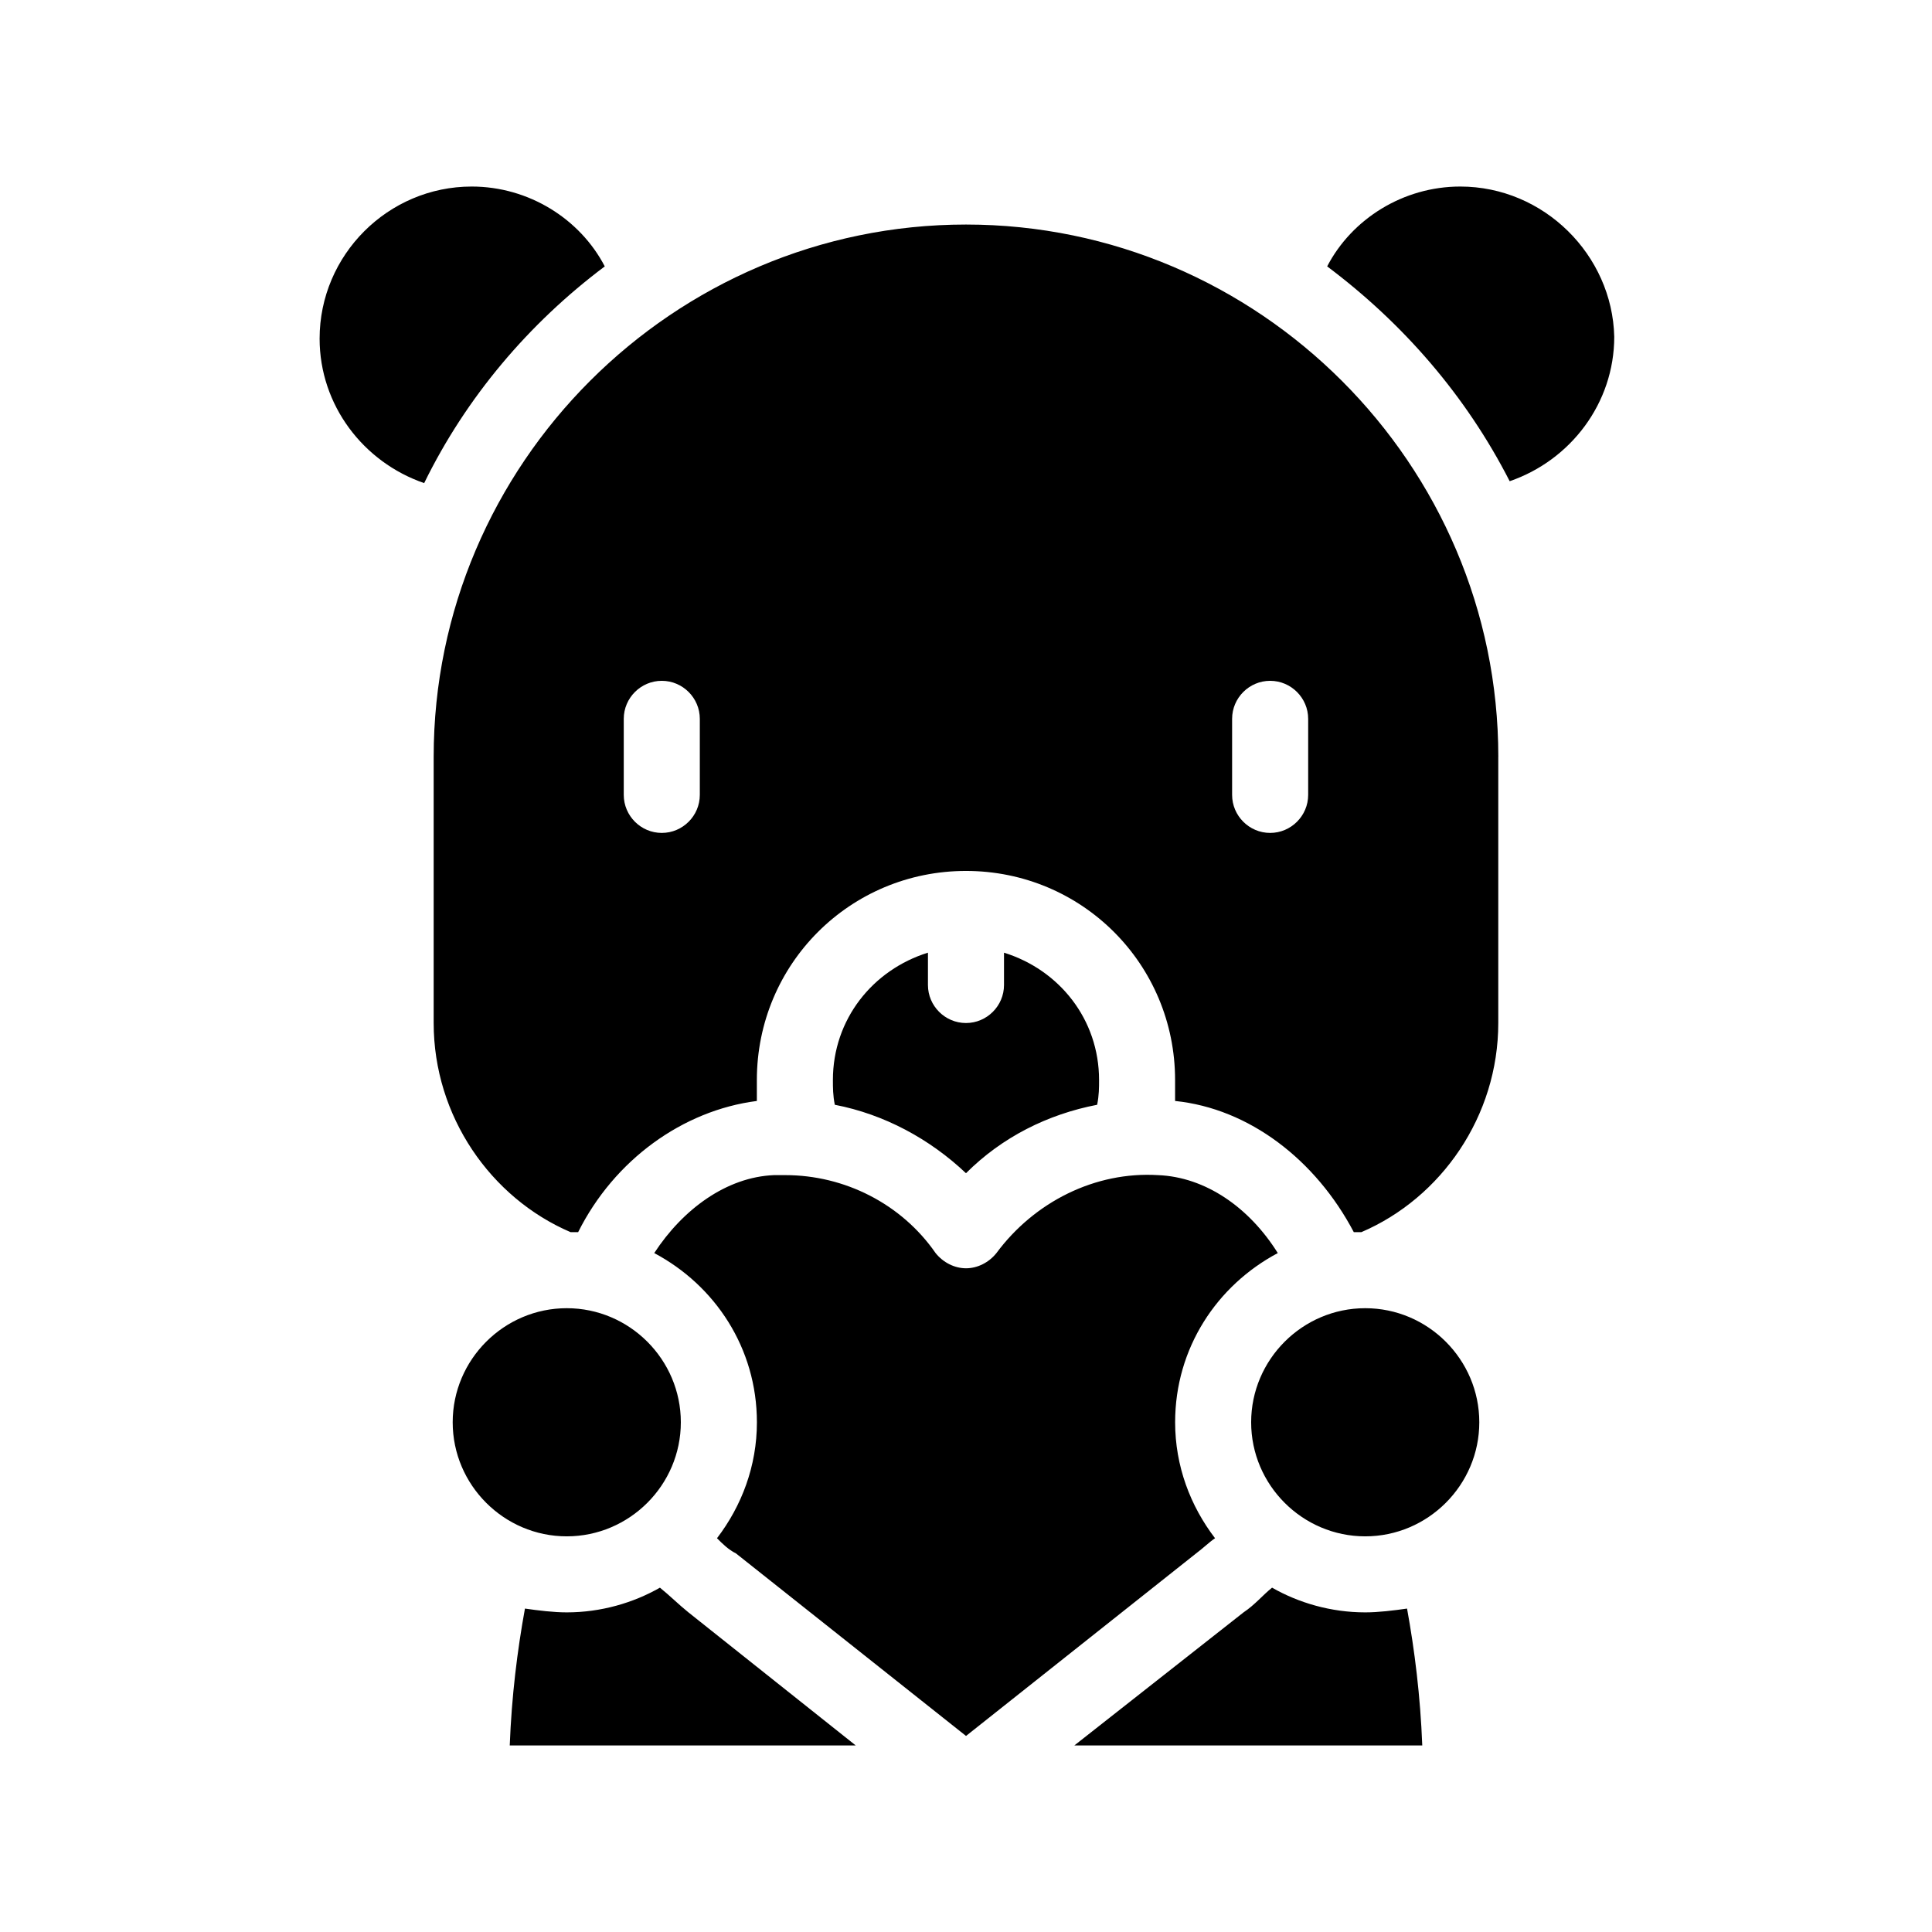 <?xml version="1.0" encoding="UTF-8"?>
<!-- Uploaded to: ICON Repo, www.svgrepo.com, Generator: ICON Repo Mixer Tools -->
<svg fill="#000000" width="800px" height="800px" version="1.1" viewBox="144 144 512 512" xmlns="http://www.w3.org/2000/svg">
 <path d="m256.41 272.03c-16.125-5.543-27.711-20.656-27.711-38.289 0-22.168 18.137-40.305 40.305-40.305 15.113 0 28.719 8.566 35.266 21.16-20.152 15.113-36.777 34.762-47.859 57.434zm274.57-78.594c-15.113 0-28.719 8.566-35.266 21.16 20.152 15.113 36.777 34.258 48.367 56.93 16.121-5.543 27.711-20.656 27.711-38.289-0.508-21.664-18.645-39.801-40.812-39.801zm10.078 151.14v70.535c0 24.688-15.113 46.352-36.273 55.418h-2.016c-10.078-19.145-27.711-32.746-47.359-34.762v-5.543c0-30.73-24.688-55.418-55.418-55.418s-55.418 24.688-55.418 55.418v5.543c-19.648 2.519-37.785 15.617-47.359 34.762h-2.016c-21.16-9.066-36.273-30.73-36.273-55.418v-70.535c0-77.586 63.48-141.07 141.07-141.07s141.07 63.48 141.07 141.07zm-211.6-10.074c0-5.543-4.535-10.078-10.078-10.078s-10.078 4.535-10.078 10.078v20.152c0 5.543 4.535 10.078 10.078 10.078s10.078-4.535 10.078-10.078zm161.22 0c0-5.543-4.535-10.078-10.078-10.078s-10.078 4.535-10.078 10.078v20.152c0 5.543 4.535 10.078 10.078 10.078s10.078-4.535 10.078-10.078zm-125.95 95.723c0 2.016 0 4.031 0.504 6.551 13.098 2.519 25.191 9.07 34.762 18.137 9.574-9.574 21.664-15.617 34.762-18.137 0.508-2.519 0.508-4.535 0.508-6.551 0-16.121-10.578-29.223-25.191-33.754v8.562c0 5.543-4.535 10.078-10.078 10.078-5.543 0-10.078-4.535-10.078-10.078v-8.566c-14.605 4.539-25.188 17.637-25.188 33.758zm141.07 141.07c-9.07 0-17.633-2.519-24.688-6.551-2.519 2.016-4.535 4.535-7.559 6.551l-44.84 35.266h92.203c-0.504-13.098-2.016-25.191-4.031-36.273-3.527 0.504-7.559 1.008-11.086 1.008zm-186.91-6.547c-7.055 4.027-15.621 6.547-24.688 6.547-3.527 0-7.559-0.504-11.082-1.008-2.019 11.086-3.527 23.176-4.031 36.273h91.691l-44.336-35.266c-2.519-2.016-5.039-4.535-7.555-6.547zm147.11-13.102c-6.547-8.562-10.578-19.145-10.578-30.73 0-19.648 11.082-36.273 27.207-44.84-7.559-12.09-19.145-20.152-31.738-20.656-16.625-1.008-32.746 7.055-42.824 20.656-2.016 2.519-5.039 4.031-8.062 4.031s-6.047-1.512-8.062-4.031c-9.07-13.098-24.184-20.656-39.801-20.656h-3.023c-12.594 0.504-24.184 9.07-31.738 20.656 16.121 8.566 27.207 25.191 27.207 44.84 0 11.586-4.031 22.168-10.578 30.73 1.512 1.512 3.023 3.023 5.039 4.031l60.957 48.367 60.961-48.367c2.016-1.512 3.523-3.023 5.035-4.031zm-141.57-30.73c0-16.625-13.602-30.23-30.23-30.23-16.625 0-30.23 13.602-30.23 30.23 0 16.625 13.602 30.23 30.23 30.23 16.629-0.004 30.23-13.605 30.23-30.23zm181.37-30.23c-16.625 0-30.23 13.602-30.23 30.23 0 16.625 13.602 30.23 30.23 30.23 16.625 0 30.23-13.602 30.23-30.23 0-16.629-13.602-30.23-30.23-30.23z"/>
</svg>